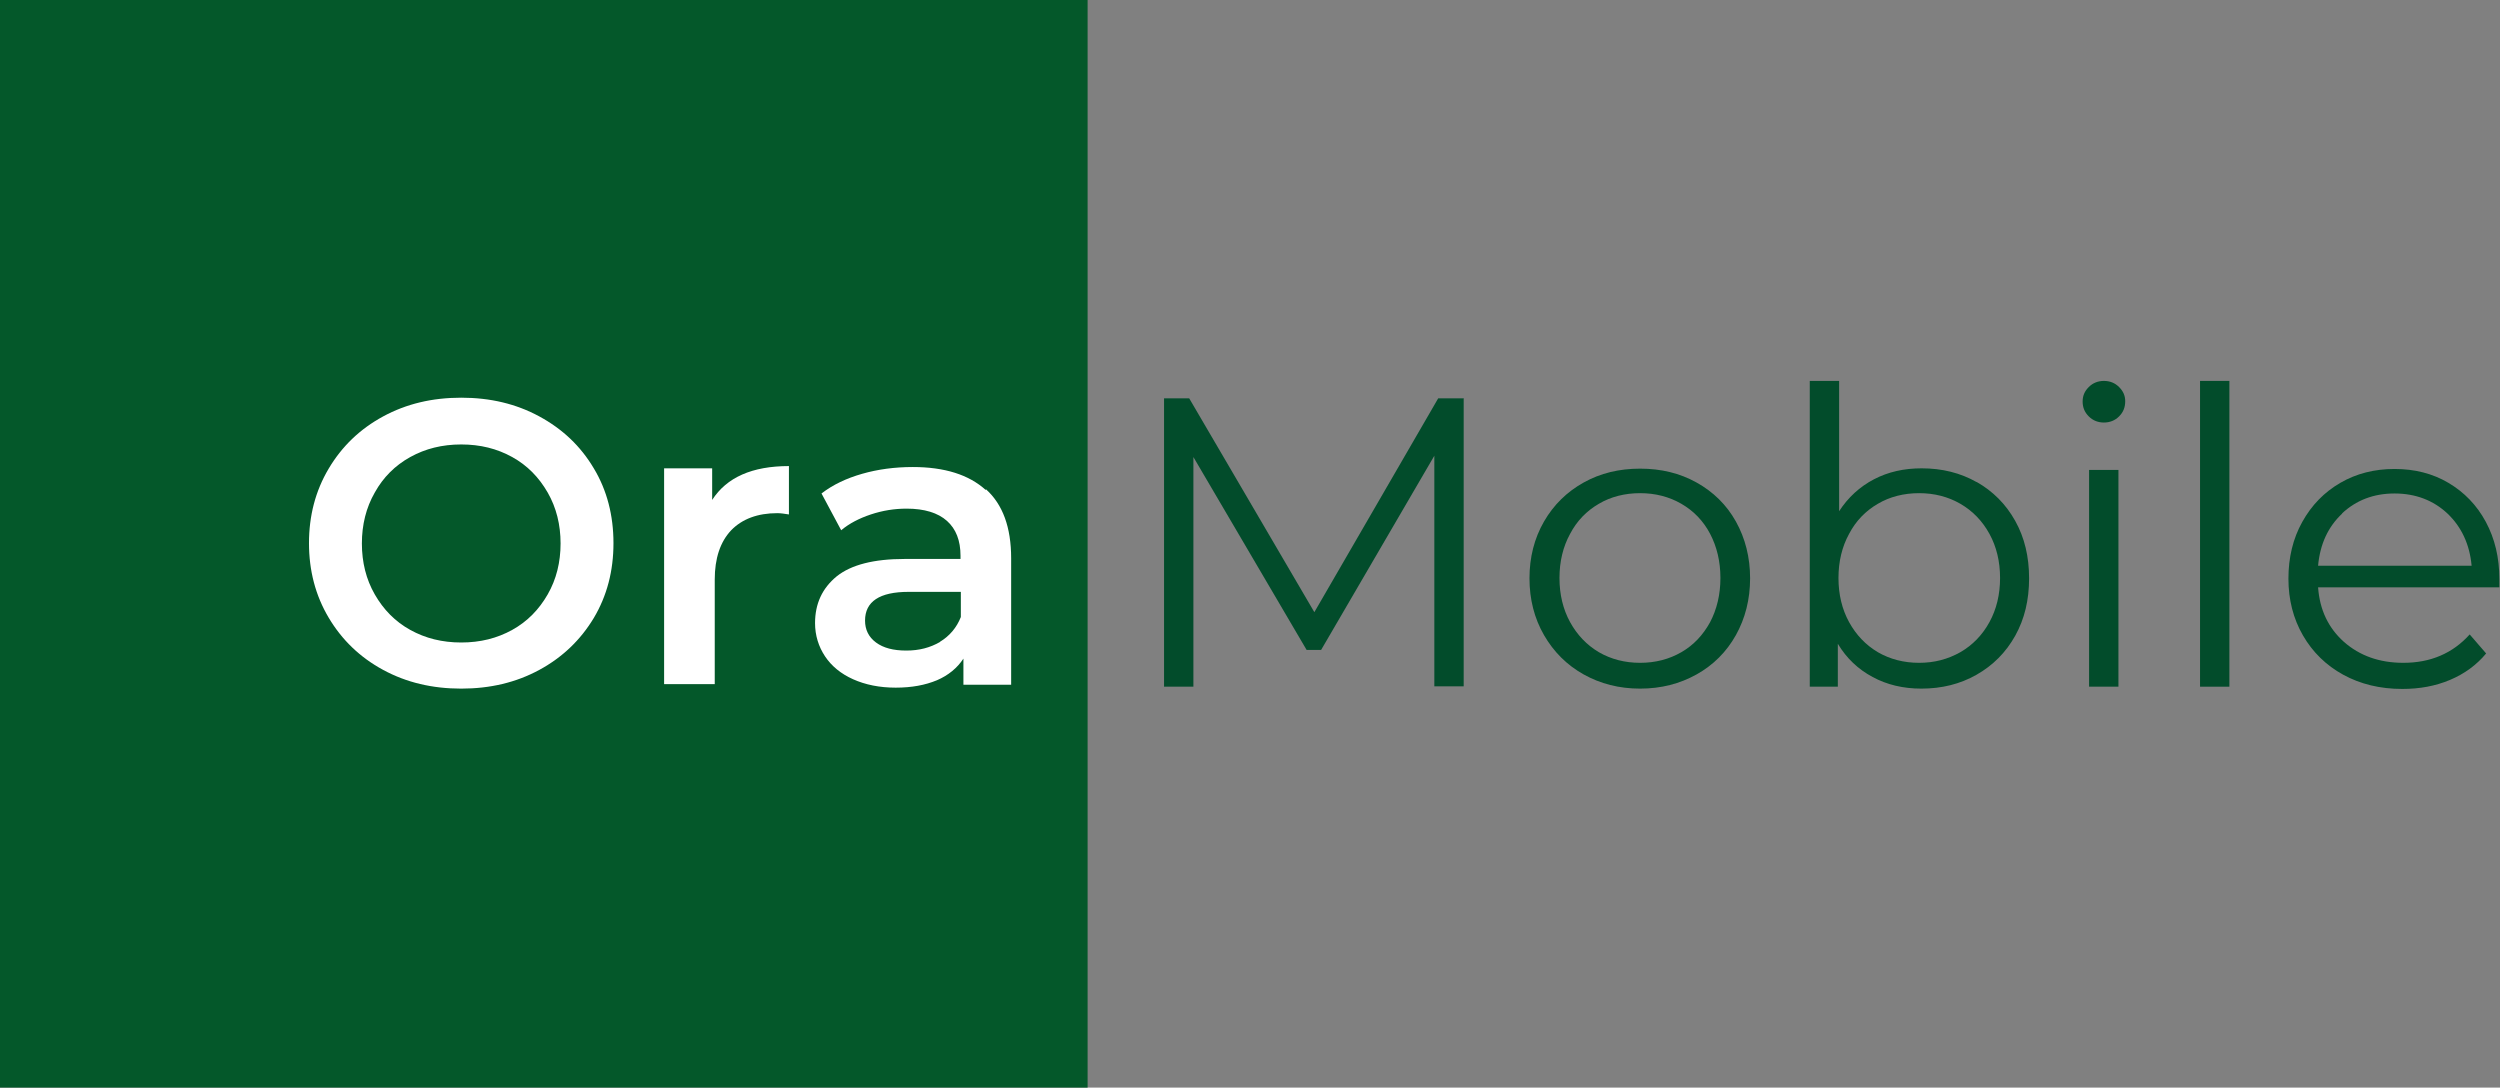 <?xml version="1.0" encoding="UTF-8"?>
<svg xmlns="http://www.w3.org/2000/svg" id="Calque_2" data-name="Calque 2" viewBox="0 0 77.51 33.72">
  <rect x="0" y="0" width="77.51" height="33.72" fill="#808080" stroke="none"/>
  <defs>
    <style>
      .cls-1 {
        fill: #04582a;
      }

      .cls-2 {
        fill: #024c2b;
      }

      .cls-3 {
        fill: #fff;
      }
    </style>
  </defs>
  <g id="Calque_1-2" data-name="Calque 1">
    <g>
      <rect class="cls-1" width="33.72" height="33.72"></rect>
      <g>
        <path class="cls-3" d="m11.88,20.77c-.72-.39-1.28-.93-1.69-1.62-.41-.69-.61-1.46-.61-2.31s.2-1.62.61-2.31c.41-.69.97-1.23,1.69-1.62.72-.39,1.52-.58,2.42-.58s1.7.19,2.42.58c.72.39,1.28.92,1.69,1.61.41.68.61,1.46.61,2.32s-.2,1.63-.61,2.32c-.41.68-.97,1.22-1.69,1.61-.72.39-1.52.58-2.42.58s-1.7-.19-2.42-.58Zm4-1.24c.47-.26.83-.63,1.1-1.1.27-.47.4-1,.4-1.58s-.13-1.11-.4-1.58c-.27-.47-.63-.84-1.1-1.1-.47-.26-.99-.39-1.58-.39s-1.11.13-1.58.39c-.47.26-.84.63-1.1,1.1-.27.47-.4,1-.4,1.58s.13,1.11.4,1.58c.27.47.63.84,1.1,1.1.47.26.99.39,1.58.39s1.11-.13,1.58-.39Z"></path>
        <path class="cls-3" d="m24.46,14.46v1.49c-.13-.02-.25-.04-.36-.04-.61,0-1.09.18-1.43.53-.34.36-.51.87-.51,1.53v3.24h-1.57v-6.69h1.49v.98c.45-.7,1.24-1.05,2.38-1.05Z"></path>
        <path class="cls-3" d="m30.57,15.17c.52.47.78,1.18.78,2.14v3.92h-1.48v-.81c-.19.29-.47.52-.82.67-.36.15-.78.23-1.28.23s-.94-.09-1.32-.26c-.38-.17-.67-.41-.87-.71-.2-.3-.31-.65-.31-1.03,0-.6.22-1.08.67-1.45.45-.36,1.15-.54,2.11-.54h1.73v-.1c0-.47-.14-.83-.42-1.08-.28-.25-.7-.38-1.25-.38-.38,0-.75.06-1.11.18-.36.12-.67.28-.92.49l-.61-1.14c.35-.27.77-.47,1.26-.61.49-.14,1.01-.21,1.57-.21.99,0,1.74.24,2.26.71Zm-1.43,4.73c.3-.18.52-.44.65-.77v-.78h-1.62c-.9,0-1.35.3-1.35.89,0,.28.11.51.34.68.23.17.54.25.94.25s.74-.09,1.05-.27Z"></path>
      </g>
      <g>
        <path class="cls-2" d="m45.38,12.34v8.94h-.91v-7.15l-3.51,6.02h-.45l-3.51-5.98v7.12h-.91v-8.94h.78l3.88,6.63,3.84-6.63h.78Z"></path>
        <path class="cls-2" d="m49.1,20.91c-.52-.29-.93-.7-1.23-1.22-.3-.52-.45-1.11-.45-1.76s.15-1.24.45-1.76c.3-.52.71-.92,1.23-1.21.52-.29,1.1-.43,1.75-.43s1.23.14,1.75.43c.52.29.93.69,1.22,1.21.29.52.44,1.11.44,1.76s-.15,1.24-.44,1.76c-.29.52-.7.93-1.22,1.22-.52.29-1.1.44-1.75.44s-1.23-.15-1.75-.44Zm3.03-.69c.38-.22.67-.53.89-.93.21-.4.32-.86.32-1.37s-.11-.97-.32-1.37c-.21-.4-.51-.71-.89-.93-.38-.22-.81-.33-1.28-.33s-.91.11-1.28.33c-.38.22-.68.53-.89.93-.22.4-.33.86-.33,1.37s.11.97.33,1.37c.22.4.52.71.89.93.38.22.81.33,1.28.33s.9-.11,1.28-.33Z"></path>
        <path class="cls-2" d="m61.28,14.94c.51.29.91.69,1.2,1.21.29.52.43,1.11.43,1.78s-.14,1.26-.43,1.78c-.29.52-.69.92-1.2,1.21-.51.29-1.08.43-1.71.43-.56,0-1.07-.12-1.51-.36-.45-.24-.81-.58-1.08-1.03v1.33h-.87v-9.48h.91v4.04c.28-.43.64-.76,1.08-.99.44-.23.93-.34,1.48-.34.63,0,1.2.14,1.71.43Zm-.5,5.28c.38-.22.68-.53.9-.93.22-.4.33-.86.33-1.37s-.11-.97-.33-1.37c-.22-.4-.52-.71-.9-.93-.38-.22-.81-.33-1.28-.33s-.91.11-1.28.33c-.38.22-.68.53-.89.93-.22.4-.33.86-.33,1.37s.11.97.33,1.37c.22.4.52.71.89.93.38.22.81.33,1.28.33s.89-.11,1.28-.33Z"></path>
        <path class="cls-2" d="m64.76,12.91c-.13-.13-.19-.28-.19-.46s.06-.32.19-.45c.13-.13.29-.19.47-.19s.34.06.47.19.19.27.19.44c0,.19-.06.34-.19.47-.13.13-.29.19-.47.19s-.34-.06-.47-.19Zm.01,1.66h.91v6.72h-.91v-6.72Z"></path>
        <path class="cls-2" d="m68.21,11.81h.91v9.48h-.91v-9.48Z"></path>
        <path class="cls-2" d="m77.49,18.21h-5.62c.05.7.32,1.26.8,1.69.49.43,1.1.65,1.84.65.42,0,.8-.07,1.15-.22.35-.15.65-.37.91-.66l.51.59c-.3.36-.67.63-1.12.82-.45.19-.94.28-1.48.28-.69,0-1.3-.15-1.83-.44-.53-.29-.95-.7-1.25-1.22-.3-.52-.45-1.11-.45-1.76s.14-1.24.43-1.76c.29-.52.68-.92,1.18-1.21.5-.29,1.06-.43,1.68-.43s1.18.14,1.67.43c.49.29.88.69,1.16,1.21.28.52.42,1.11.42,1.77v.28Zm-4.87-2.29c-.44.41-.69.95-.75,1.62h4.76c-.06-.66-.31-1.2-.75-1.62-.44-.41-.99-.62-1.64-.62s-1.19.21-1.63.62Z"></path>
      </g>
    </g>
  </g>
</svg>